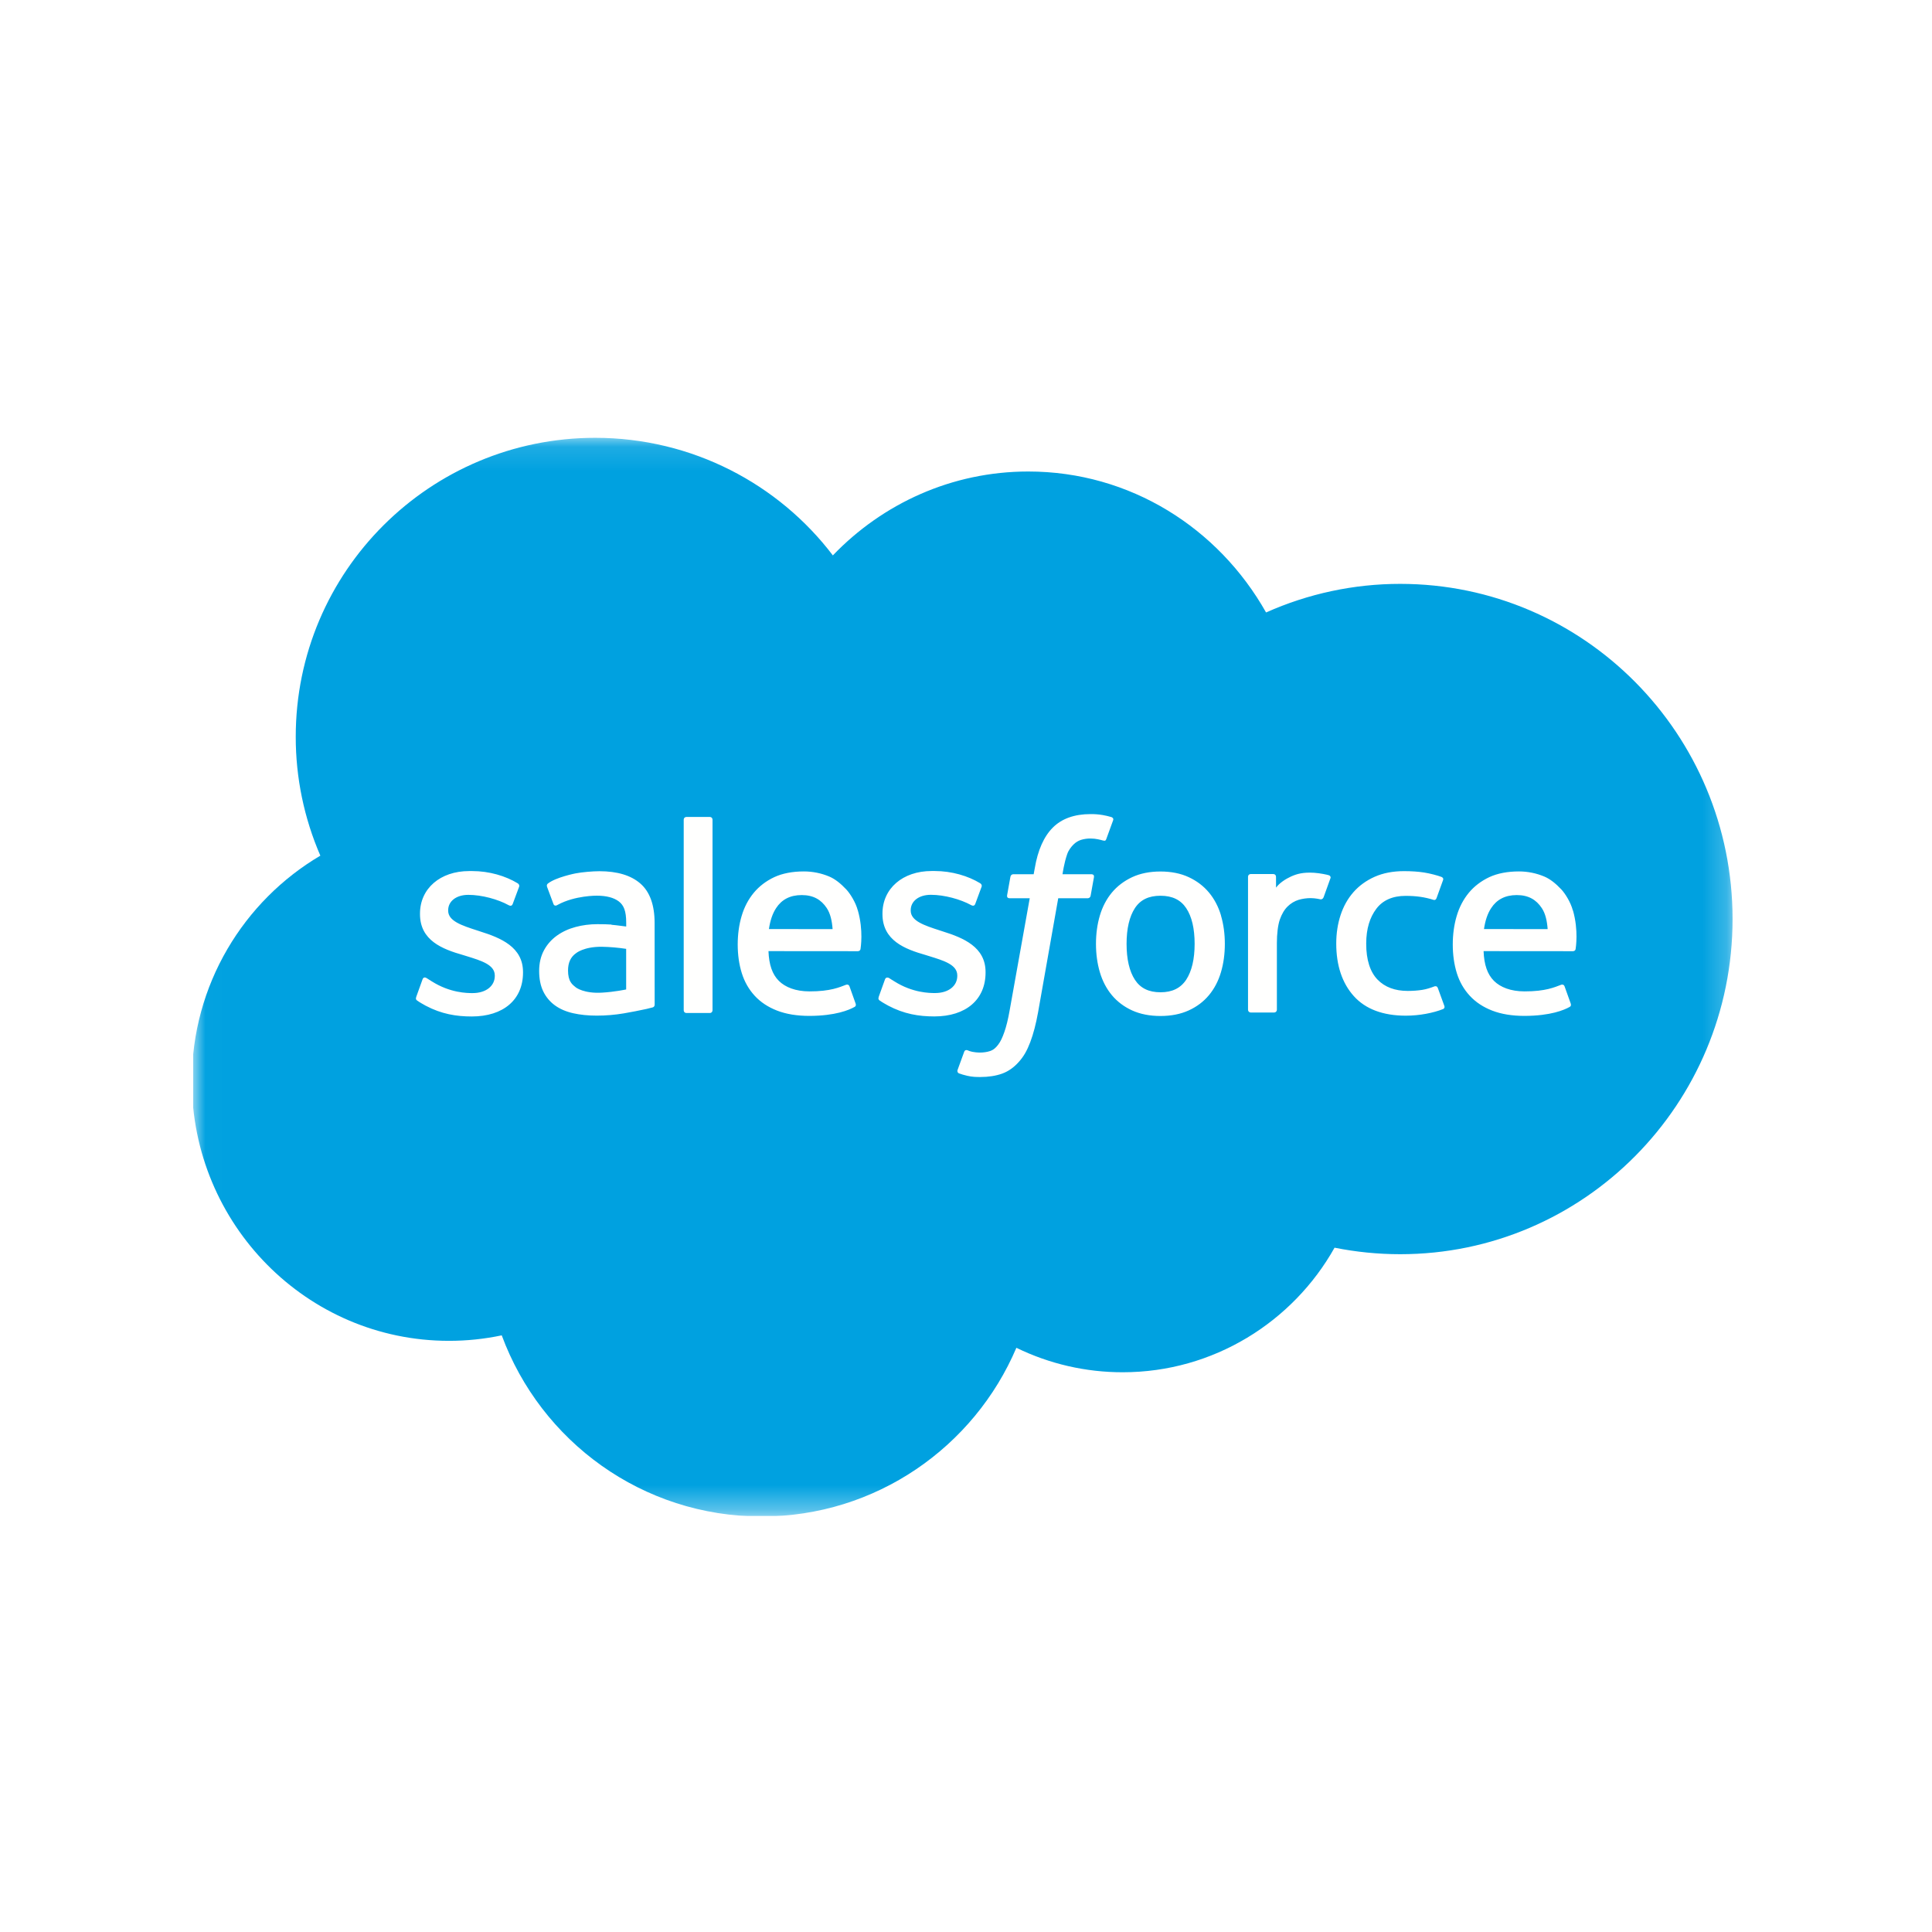 <svg width="80" height="80" viewBox="0 0 80 80" fill="none" xmlns="http://www.w3.org/2000/svg">
<rect width="80" height="80" fill="white"/>
<g clip-path="url(#clip0_47_158)">
<mask id="mask0_47_158" style="mask-type:alpha" maskUnits="userSpaceOnUse" x="8" y="18" width="64" height="45">
<path d="M8.014 18.117H71.78V62.659H8.014V18.117Z" fill="#00A1E0"/>
</mask>
<g mask="url(#mask0_47_158)">
<path fill-rule="evenodd" clip-rule="evenodd" d="M34.491 22.993C36.549 20.851 39.414 19.524 42.579 19.524C46.798 19.524 50.456 21.868 52.425 25.361C54.173 24.58 56.066 24.176 57.981 24.177C65.577 24.177 71.742 30.39 71.742 38.056C71.742 45.722 65.577 51.934 57.981 51.934C57.053 51.934 56.148 51.841 55.261 51.664C53.538 54.736 50.245 56.822 46.494 56.822C44.967 56.825 43.459 56.479 42.086 55.809C40.34 59.912 36.273 62.795 31.537 62.795C26.59 62.795 22.394 59.677 20.776 55.294C20.057 55.445 19.323 55.522 18.587 55.521C12.703 55.521 7.944 50.692 7.944 44.761C7.944 40.776 10.086 37.306 13.265 35.431C12.591 33.877 12.244 32.201 12.246 30.507C12.246 23.662 17.802 18.129 24.647 18.129C28.656 18.129 32.243 20.04 34.493 23.006" fill="#00A1E0"/>
</g>
<path fill-rule="evenodd" clip-rule="evenodd" d="M17.237 41.279C17.197 41.384 17.251 41.406 17.264 41.424C17.384 41.511 17.505 41.574 17.627 41.644C18.279 41.989 18.893 42.09 19.535 42.09C20.844 42.09 21.657 41.393 21.657 40.273V40.251C21.657 39.215 20.738 38.837 19.88 38.568L19.768 38.531C19.118 38.321 18.558 38.137 18.558 37.711V37.689C18.558 37.323 18.886 37.054 19.393 37.054C19.955 37.054 20.626 37.241 21.055 37.478C21.055 37.478 21.182 37.56 21.228 37.437C21.253 37.371 21.472 36.786 21.495 36.72C21.52 36.651 21.477 36.599 21.432 36.573C20.939 36.273 20.26 36.069 19.556 36.069L19.426 36.069C18.228 36.069 17.391 36.794 17.391 37.83V37.852C17.391 38.944 18.315 39.301 19.177 39.547L19.316 39.59C19.944 39.783 20.488 39.951 20.488 40.392V40.414C20.488 40.819 20.134 41.122 19.567 41.122C19.346 41.122 18.643 41.118 17.881 40.637C17.789 40.583 17.737 40.544 17.666 40.501C17.628 40.478 17.534 40.437 17.494 40.56L17.236 41.277M36.389 41.277C36.349 41.382 36.403 41.404 36.416 41.422C36.536 41.509 36.658 41.572 36.78 41.642C37.432 41.987 38.046 42.088 38.688 42.088C39.996 42.088 40.81 41.392 40.81 40.271V40.249C40.81 39.213 39.893 38.835 39.033 38.566L38.92 38.529C38.271 38.319 37.711 38.136 37.711 37.709V37.687C37.711 37.321 38.039 37.052 38.545 37.052C39.108 37.052 39.776 37.239 40.208 37.476C40.208 37.476 40.334 37.558 40.381 37.435C40.406 37.369 40.625 36.784 40.646 36.718C40.671 36.65 40.627 36.598 40.583 36.571C40.09 36.271 39.41 36.067 38.707 36.067L38.576 36.067C37.378 36.067 36.541 36.792 36.541 37.828V37.85C36.541 38.943 37.465 39.299 38.328 39.545L38.466 39.588C39.097 39.782 39.639 39.949 39.639 40.39V40.412C39.639 40.818 39.285 41.12 38.717 41.12C38.496 41.12 37.791 41.116 37.032 40.635C36.94 40.581 36.886 40.544 36.816 40.499C36.792 40.484 36.682 40.441 36.644 40.558L36.386 41.276M49.467 39.081C49.467 39.714 49.349 40.214 49.118 40.568C48.887 40.917 48.539 41.088 48.054 41.088C47.568 41.088 47.221 40.918 46.994 40.57C46.765 40.218 46.649 39.717 46.649 39.084C46.649 38.451 46.766 37.954 46.994 37.604C47.221 37.257 47.566 37.091 48.054 37.091C48.541 37.091 48.888 37.259 49.118 37.604C49.351 37.954 49.467 38.451 49.467 39.084M50.56 37.909C50.452 37.546 50.285 37.227 50.063 36.96C49.84 36.692 49.559 36.477 49.224 36.322C48.891 36.166 48.497 36.087 48.051 36.087C47.606 36.087 47.214 36.166 46.879 36.322C46.546 36.478 46.263 36.692 46.04 36.96C45.818 37.227 45.651 37.546 45.543 37.909C45.436 38.27 45.382 38.664 45.382 39.084C45.382 39.503 45.436 39.897 45.543 40.258C45.65 40.621 45.817 40.94 46.04 41.208C46.263 41.475 46.546 41.688 46.879 41.84C47.214 41.992 47.608 42.07 48.051 42.07C48.494 42.07 48.888 41.992 49.221 41.84C49.554 41.689 49.838 41.475 50.06 41.208C50.283 40.94 50.45 40.621 50.557 40.258C50.664 39.897 50.718 39.503 50.718 39.084C50.718 38.666 50.664 38.27 50.557 37.909M59.536 40.91C59.5 40.804 59.397 40.844 59.397 40.844C59.238 40.904 59.069 40.961 58.888 40.989C58.706 41.017 58.504 41.032 58.29 41.032C57.763 41.032 57.341 40.874 57.041 40.563C56.738 40.251 56.569 39.749 56.572 39.069C56.573 38.451 56.723 37.986 56.991 37.63C57.256 37.278 57.664 37.096 58.203 37.096C58.654 37.096 58.998 37.148 59.359 37.261C59.359 37.261 59.445 37.298 59.486 37.185C59.582 36.92 59.653 36.731 59.755 36.44C59.784 36.357 59.713 36.322 59.687 36.311C59.546 36.256 59.211 36.165 58.958 36.127C58.721 36.091 58.447 36.072 58.138 36.072C57.678 36.072 57.27 36.151 56.921 36.306C56.572 36.462 56.276 36.677 56.042 36.944C55.807 37.211 55.629 37.53 55.51 37.894C55.391 38.255 55.331 38.651 55.331 39.07C55.331 39.975 55.575 40.709 56.058 41.246C56.541 41.785 57.268 42.057 58.215 42.057C58.775 42.057 59.35 41.944 59.762 41.781C59.762 41.781 59.841 41.742 59.807 41.651L59.537 40.91M61.448 38.472C61.5 38.12 61.596 37.827 61.748 37.6C61.974 37.253 62.32 37.063 62.805 37.063C63.29 37.063 63.611 37.254 63.841 37.6C63.994 37.828 64.06 38.132 64.085 38.472L61.436 38.471L61.448 38.472ZM65.128 37.698C65.035 37.349 64.805 36.995 64.655 36.833C64.416 36.578 64.184 36.397 63.952 36.298C63.616 36.156 63.256 36.083 62.892 36.084C62.43 36.084 62.01 36.162 61.67 36.32C61.331 36.48 61.044 36.698 60.819 36.97C60.595 37.242 60.426 37.563 60.318 37.931C60.21 38.294 60.156 38.693 60.156 39.11C60.156 39.537 60.212 39.933 60.323 40.292C60.435 40.653 60.616 40.969 60.86 41.232C61.104 41.497 61.416 41.703 61.791 41.848C62.163 41.992 62.616 42.067 63.134 42.066C64.203 42.062 64.766 41.824 64.995 41.695C65.036 41.672 65.075 41.633 65.027 41.518L64.785 40.841C64.748 40.74 64.646 40.776 64.646 40.776C64.381 40.875 64.006 41.053 63.127 41.051C62.553 41.05 62.128 40.88 61.861 40.615C61.589 40.343 61.453 39.947 61.432 39.384L65.136 39.387C65.136 39.387 65.234 39.386 65.244 39.291C65.248 39.251 65.371 38.531 65.133 37.699L65.128 37.698ZM31.839 38.472C31.891 38.12 31.988 37.827 32.139 37.6C32.366 37.253 32.711 37.063 33.196 37.063C33.682 37.063 34.003 37.254 34.233 37.6C34.385 37.828 34.451 38.132 34.476 38.472L31.827 38.471L31.839 38.472ZM35.52 37.698C35.427 37.349 35.196 36.995 35.046 36.833C34.807 36.578 34.575 36.397 34.343 36.298C34.008 36.156 33.647 36.083 33.283 36.084C32.821 36.084 32.402 36.162 32.062 36.32C31.722 36.48 31.436 36.698 31.211 36.97C30.986 37.242 30.817 37.563 30.709 37.931C30.601 38.294 30.547 38.693 30.547 39.11C30.547 39.537 30.603 39.933 30.715 40.292C30.827 40.653 31.008 40.969 31.25 41.232C31.493 41.497 31.805 41.703 32.18 41.848C32.553 41.992 33.003 42.067 33.524 42.066C34.593 42.062 35.155 41.824 35.385 41.695C35.426 41.672 35.465 41.633 35.416 41.518L35.175 40.841C35.137 40.74 35.035 40.776 35.035 40.776C34.77 40.875 34.395 41.053 33.516 41.051C32.944 41.05 32.517 40.88 32.25 40.615C31.978 40.343 31.842 39.947 31.821 39.384L35.525 39.387C35.525 39.387 35.623 39.386 35.633 39.291C35.637 39.251 35.76 38.531 35.522 37.699L35.52 37.698ZM23.845 40.886C23.7 40.77 23.68 40.742 23.631 40.667C23.558 40.554 23.521 40.393 23.521 40.186C23.521 39.863 23.628 39.628 23.851 39.471C23.849 39.472 24.17 39.195 24.925 39.204C25.261 39.21 25.596 39.239 25.928 39.29V40.971H25.929C25.929 40.971 25.46 41.072 24.93 41.103C24.177 41.149 23.845 40.887 23.847 40.888L23.845 40.886ZM25.317 38.284C25.167 38.273 24.972 38.268 24.74 38.268C24.424 38.268 24.117 38.307 23.831 38.385C23.542 38.462 23.282 38.583 23.059 38.743C22.836 38.903 22.652 39.111 22.523 39.353C22.392 39.596 22.325 39.883 22.325 40.206C22.325 40.534 22.382 40.818 22.494 41.05C22.605 41.28 22.77 41.479 22.977 41.629C23.183 41.779 23.437 41.889 23.73 41.955C24.02 42.021 24.349 42.055 24.71 42.055C25.089 42.055 25.467 42.023 25.833 41.961C26.144 41.907 26.454 41.847 26.763 41.78C26.887 41.752 27.023 41.715 27.023 41.715C27.115 41.691 27.108 41.594 27.108 41.594L27.106 38.218C27.106 37.477 26.908 36.926 26.517 36.586C26.128 36.246 25.558 36.075 24.82 36.075C24.543 36.075 24.096 36.113 23.828 36.166C23.828 36.166 23.022 36.323 22.689 36.584C22.689 36.584 22.616 36.629 22.656 36.731L22.918 37.434C22.951 37.525 23.04 37.494 23.04 37.494C23.04 37.494 23.068 37.483 23.101 37.463C23.811 37.077 24.711 37.088 24.711 37.088C25.11 37.088 25.419 37.169 25.625 37.327C25.827 37.482 25.93 37.717 25.93 38.209V38.365C25.614 38.319 25.321 38.293 25.321 38.293L25.317 38.284ZM55.09 36.378C55.095 36.366 55.098 36.352 55.098 36.339C55.098 36.326 55.096 36.312 55.09 36.3C55.085 36.287 55.078 36.276 55.068 36.267C55.058 36.257 55.047 36.25 55.034 36.245C54.971 36.221 54.657 36.155 54.416 36.14C53.951 36.111 53.693 36.189 53.461 36.293C53.232 36.397 52.978 36.563 52.838 36.755L52.837 36.305C52.837 36.243 52.793 36.193 52.731 36.193H51.784C51.723 36.193 51.678 36.243 51.678 36.305V41.814C51.678 41.844 51.69 41.872 51.711 41.893C51.732 41.914 51.761 41.926 51.79 41.926H52.761C52.791 41.926 52.819 41.914 52.84 41.893C52.861 41.872 52.873 41.844 52.873 41.814V39.048C52.873 38.677 52.914 38.309 52.995 38.077C53.075 37.848 53.184 37.664 53.319 37.533C53.447 37.407 53.603 37.312 53.776 37.259C53.937 37.213 54.105 37.189 54.273 37.189C54.466 37.189 54.678 37.239 54.678 37.239C54.749 37.247 54.789 37.203 54.813 37.139C54.877 36.97 55.057 36.464 55.092 36.363" fill="#FFFFFE"/>
<path fill-rule="evenodd" clip-rule="evenodd" d="M46.025 33.835C45.905 33.799 45.783 33.77 45.66 33.749C45.494 33.721 45.325 33.708 45.157 33.71C44.488 33.71 43.961 33.899 43.591 34.272C43.223 34.642 42.973 35.206 42.848 35.949L42.802 36.2H41.963C41.963 36.2 41.861 36.195 41.839 36.307L41.701 37.076C41.691 37.15 41.723 37.196 41.822 37.195H42.639L41.81 41.824C41.745 42.196 41.67 42.503 41.588 42.735C41.507 42.965 41.428 43.136 41.33 43.261C41.236 43.382 41.146 43.471 40.992 43.523C40.864 43.565 40.717 43.585 40.556 43.585C40.467 43.585 40.348 43.57 40.26 43.553C40.172 43.535 40.126 43.516 40.06 43.488C40.06 43.488 39.965 43.451 39.927 43.547C39.896 43.626 39.678 44.225 39.653 44.299C39.626 44.372 39.663 44.43 39.709 44.446C39.818 44.485 39.899 44.51 40.047 44.545C40.253 44.594 40.427 44.597 40.589 44.597C40.929 44.597 41.24 44.549 41.497 44.456C41.756 44.362 41.981 44.2 42.18 43.979C42.396 43.741 42.531 43.492 42.661 43.152C42.789 42.815 42.898 42.397 42.986 41.909L43.819 37.195H45.037C45.037 37.195 45.14 37.199 45.161 37.088L45.299 36.319C45.309 36.245 45.277 36.199 45.178 36.2H43.996C44.002 36.173 44.055 35.757 44.191 35.365C44.249 35.198 44.358 35.063 44.45 34.971C44.537 34.883 44.643 34.817 44.76 34.778C44.889 34.739 45.023 34.719 45.157 34.721C45.268 34.721 45.378 34.734 45.461 34.752C45.575 34.776 45.62 34.789 45.65 34.798C45.77 34.835 45.787 34.799 45.81 34.741L46.093 33.964C46.122 33.881 46.051 33.846 46.025 33.835ZM29.504 41.833C29.504 41.895 29.46 41.946 29.398 41.946H28.417C28.355 41.946 28.311 41.895 28.311 41.833V33.941C28.311 33.879 28.355 33.829 28.417 33.829H29.398C29.46 33.829 29.504 33.879 29.504 33.941V41.833Z" fill="#FFFFFE"/>
</g>
<defs>
<clipPath id="clip0_47_158">
<rect width="64" height="44.777" fill="white" transform="translate(8 18)"/>
</clipPath>
</defs>
</svg>
